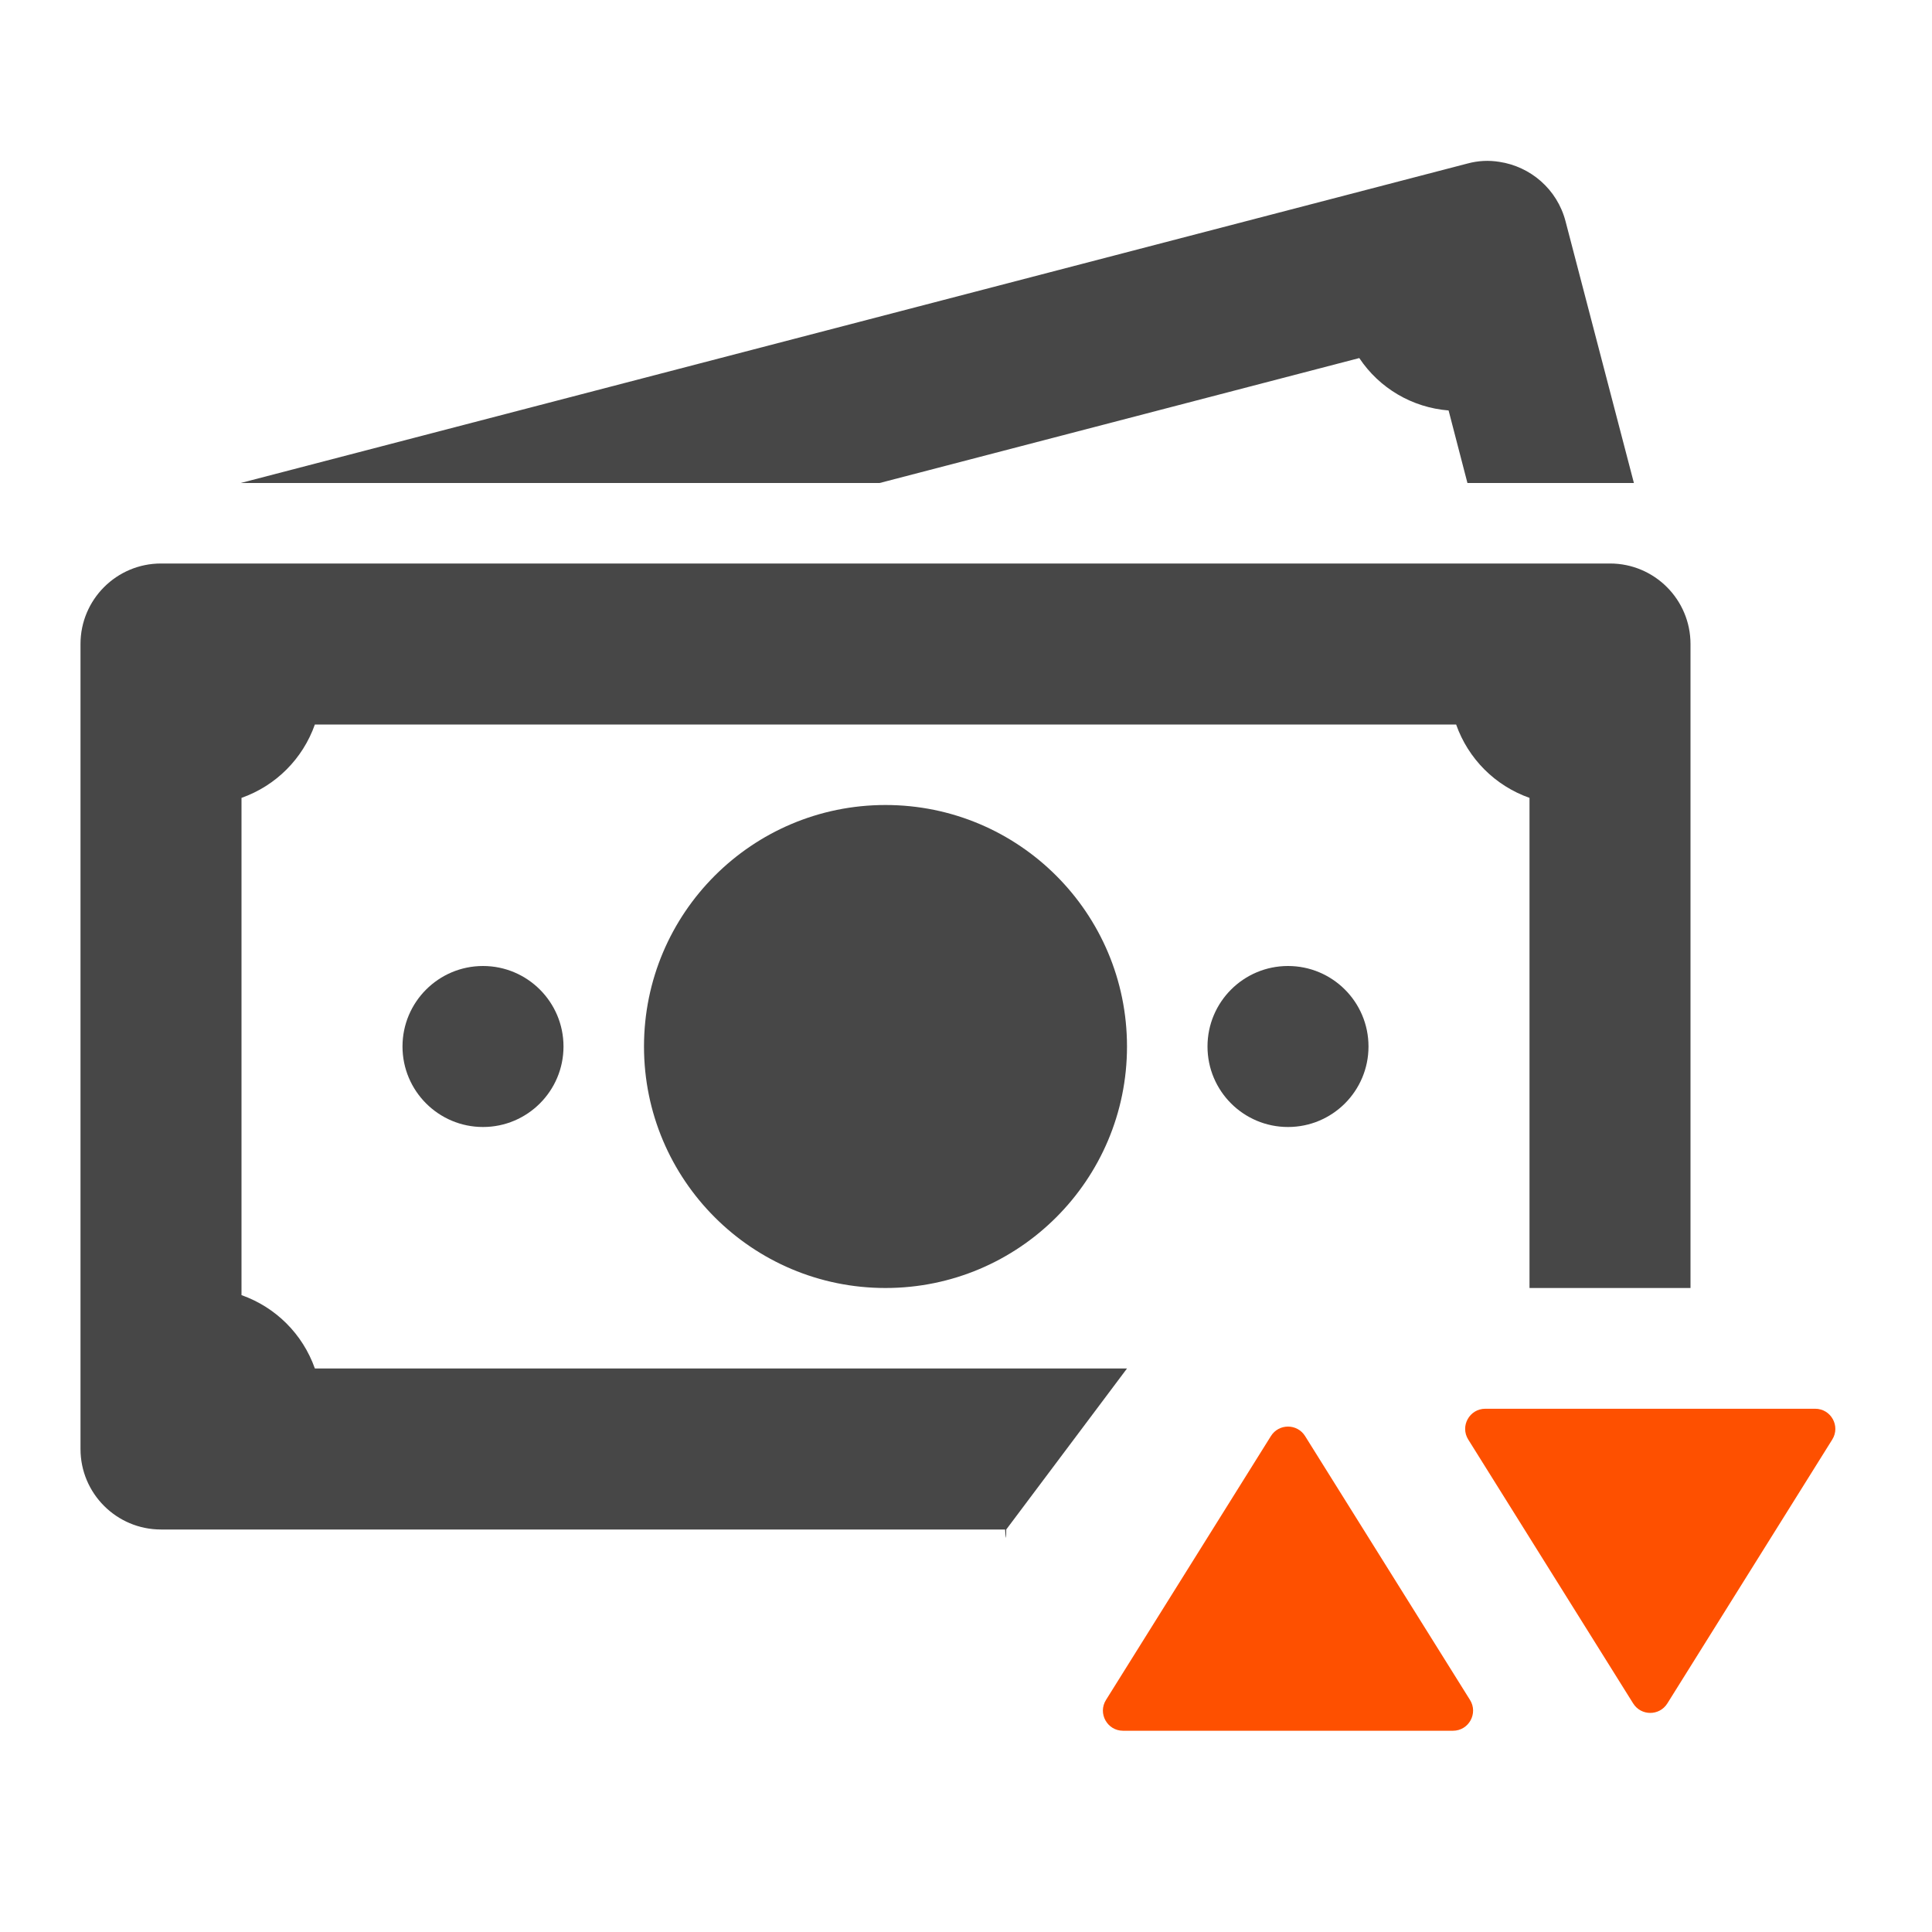 <svg width="48" height="48" viewBox="0 0 48 48" fill="none" xmlns="http://www.w3.org/2000/svg">
<path d="M37.25 4.021C36.99 3.979 36.729 3.99 36.458 4.063L5.979 12H21.854L33.771 8.896C34.271 9.646 35.083 10.125 35.99 10.198L36.458 12H40.594L38.896 5.5C38.688 4.698 38.021 4.136 37.25 4.021ZM4 14C2.896 14 2 14.896 2 16V36C2 37.104 2.896 38 4 38H25C24.927 37.354 25 38.688 25 38L28 34H7.823C7.521 33.146 6.854 32.479 6 32.177V19.823C6.854 19.521 7.521 18.854 7.823 18H36.177C36.479 18.854 37.146 19.521 38 19.823V32H42V16C42 14.896 41.104 14 40 14H4ZM12 24C10.896 24 10 24.896 10 26C10 27.104 10.896 28 12 28C13.104 28 14 27.104 14 26C14 24.896 13.104 24 12 24Z" fill="#474747"/>
<path d="M22 32C25.314 32 28 29.314 28 26C28 22.686 25.314 20 22 20C18.686 20 16 22.686 16 26C16 29.314 18.686 32 22 32Z" fill="#474747"/>
<path d="M32 28C33.105 28 34 27.105 34 26C34 24.895 33.105 24 32 24C30.895 24 30 24.895 30 26C30 27.105 30.895 28 32 28Z" fill="#474747"/>
<path d="M41.424 42.322L45.522 35.765C45.73 35.432 45.491 35 45.098 35H36.902C36.509 35 36.27 35.432 36.478 35.765L40.576 42.322C40.772 42.635 41.228 42.635 41.424 42.322Z" fill="#FE5000"/>
<path d="M32.424 35.678L36.522 42.235C36.73 42.568 36.491 43 36.098 43H27.902C27.509 43 27.27 42.568 27.478 42.235L31.576 35.678C31.772 35.365 32.228 35.365 32.424 35.678Z" fill="#FE5000"/>
</svg>

